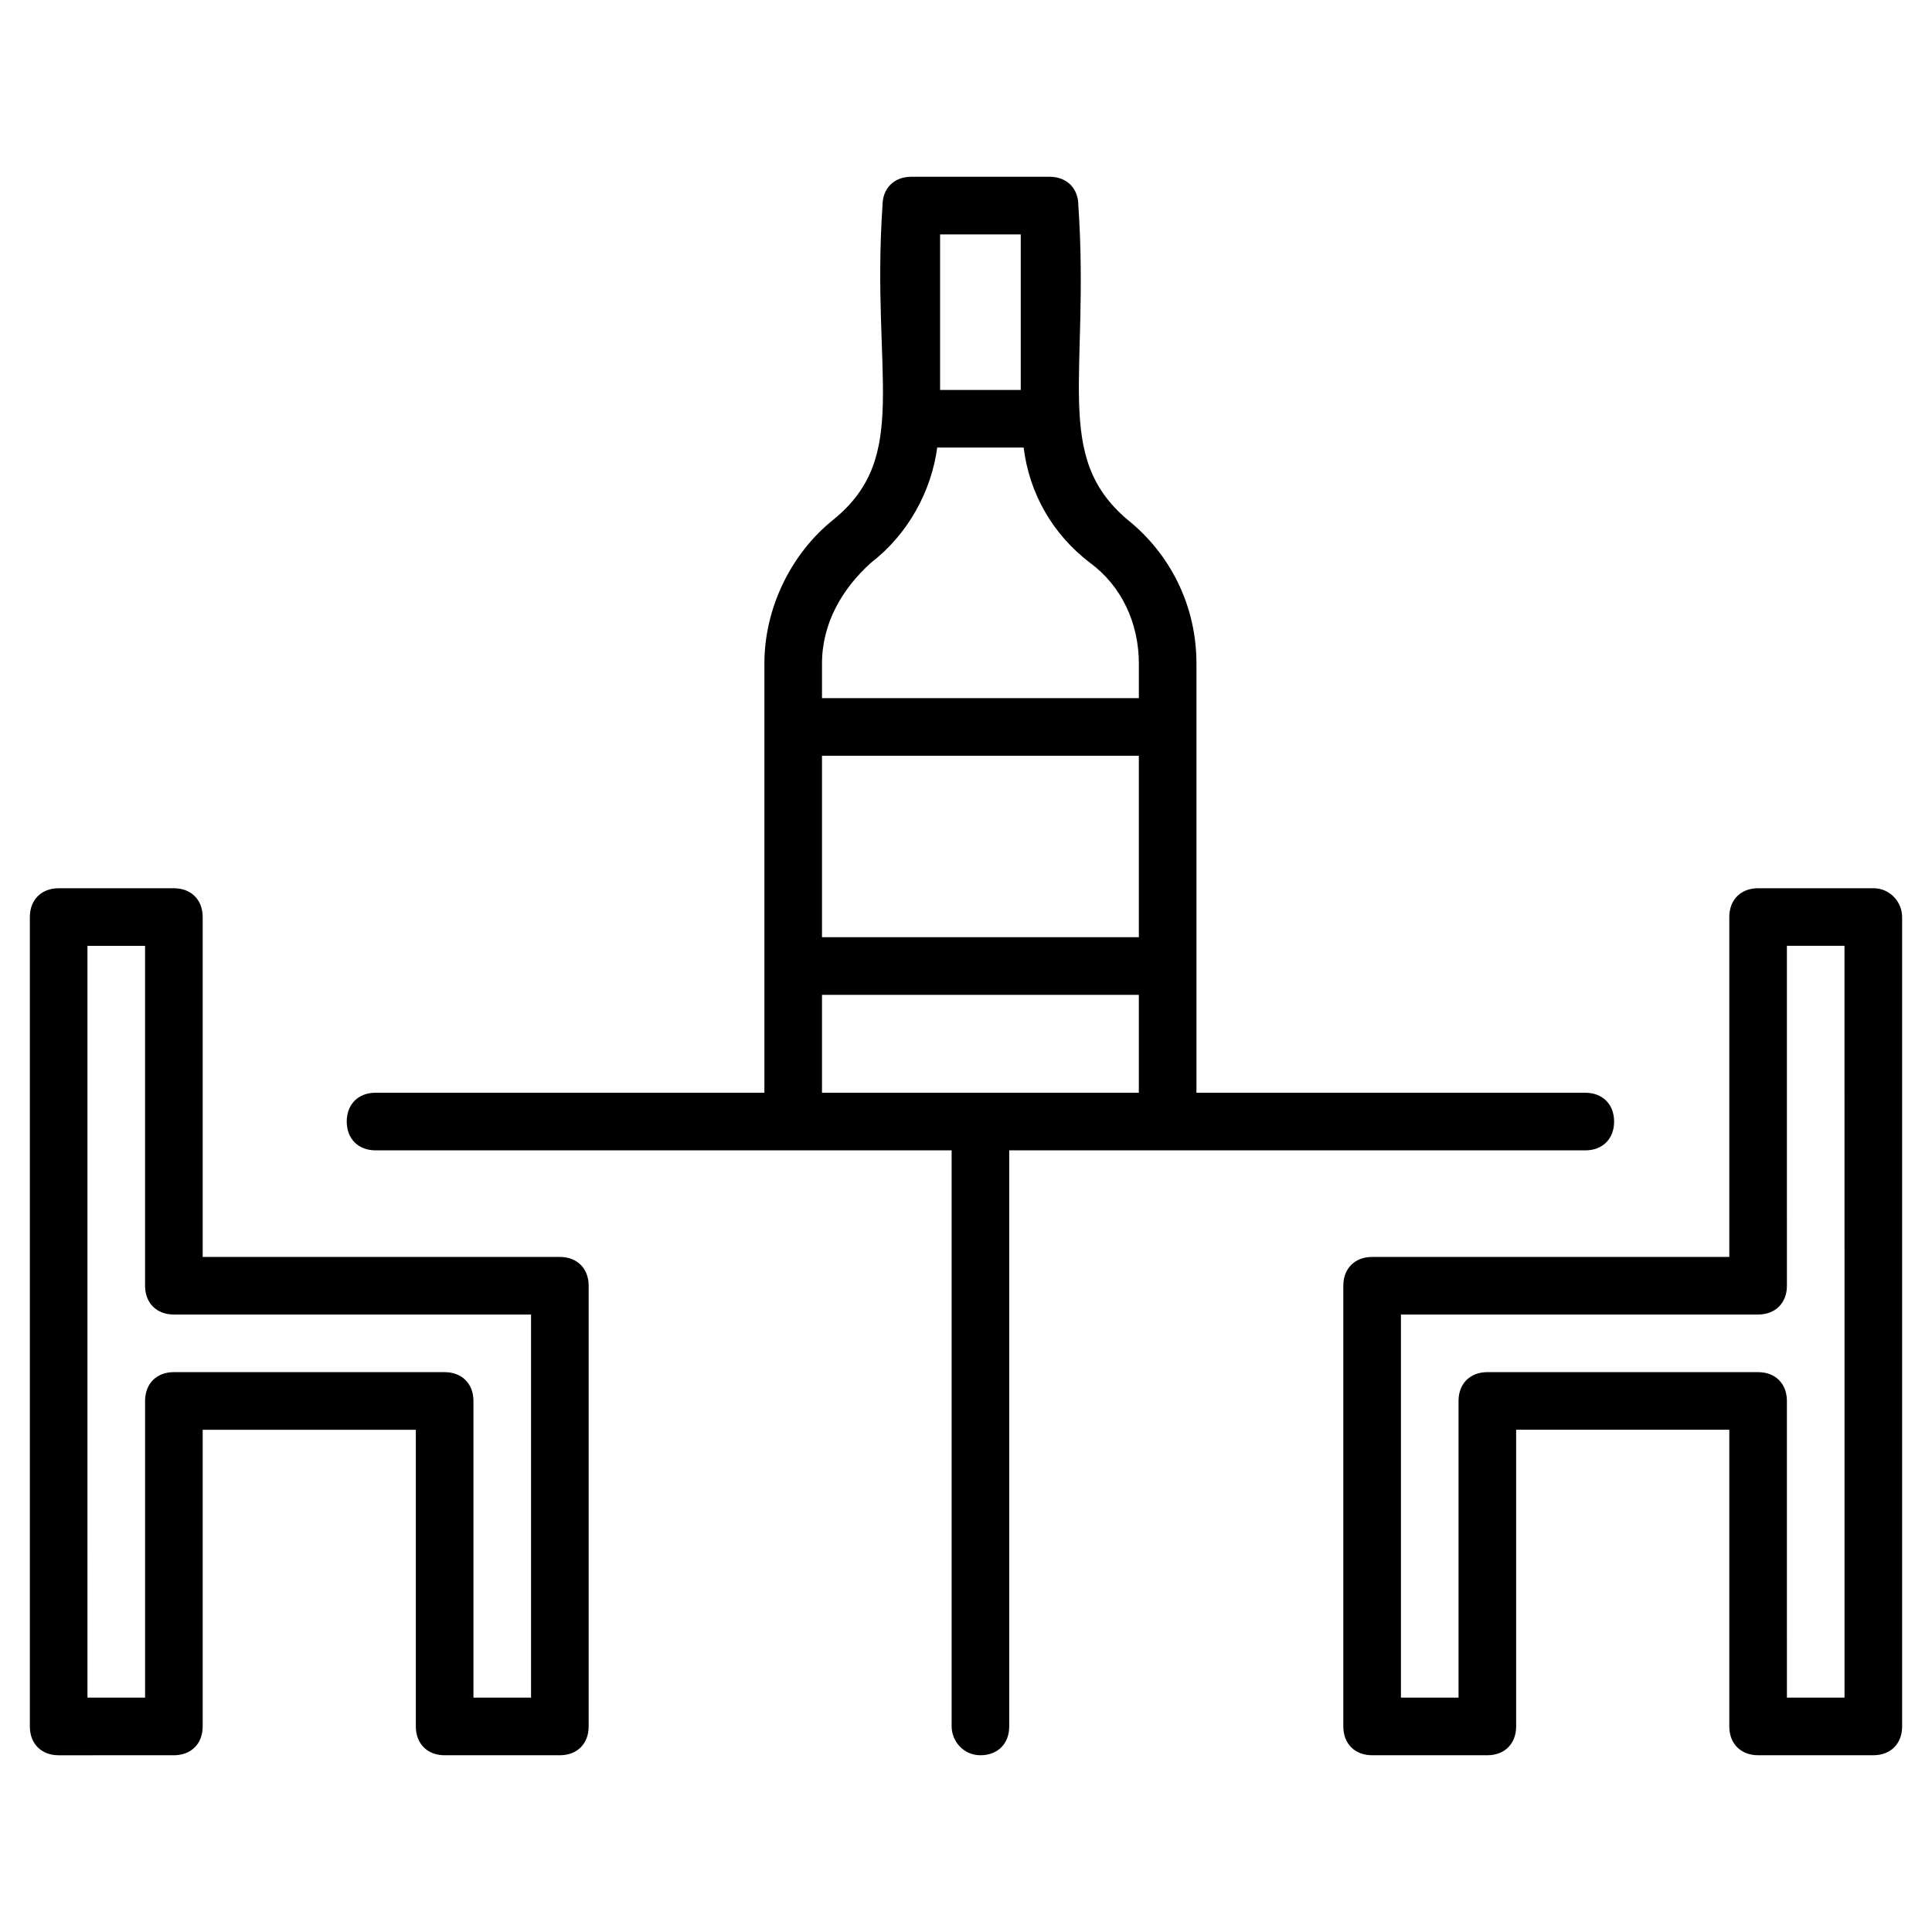 <?xml version="1.0" encoding="UTF-8"?>
<!-- Uploaded to: ICON Repo, www.iconrepo.com, Generator: ICON Repo Mixer Tools -->
<svg fill="#000000" width="800px" height="800px" version="1.1" viewBox="144 144 512 512" xmlns="http://www.w3.org/2000/svg">
 <g>
  <path d="m403.82 609.16c4.582 0 7.633-3.055 7.633-7.633v-152.67h152.67c4.582 0 7.633-3.055 7.633-7.633 0-4.582-3.055-7.633-7.633-7.633l-103.05-0.004v-113.74c0-15.266-6.871-29.008-18.32-38.168-19.848-16.793-9.922-38.168-12.977-83.203 0-4.582-3.055-7.633-7.633-7.633h-36.641c-4.582 0-7.633 3.055-7.633 7.633-3.055 45.039 7.633 66.41-12.977 83.203-11.449 9.16-18.32 23.664-18.32 38.168v113.74h-103.05c-4.582 0-7.633 3.055-7.633 7.633 0 4.582 3.055 7.633 7.633 7.633h152.67v152.67c0.004 3.82 3.055 7.637 7.637 7.637zm-41.984-201.52h83.969v25.953h-83.969zm0-63.359h83.969v48.09h-83.969zm52.672-138.16v41.219h-21.375v-41.219zm-39.695 87.02c9.922-7.633 16.031-19.082 17.559-30.535h22.902c1.527 12.215 7.633 22.902 17.559 30.535 8.398 6.106 12.977 16.031 12.977 26.719v9.16h-83.973v-9.16c0-10.688 5.344-19.848 12.977-26.719z"/>
  <path d="m640.45 379.39h-30.535c-4.582 0-7.633 3.055-7.633 7.633v90.074l-94.656 0.004c-4.582 0-7.633 3.055-7.633 7.633v116.79c0 4.582 3.055 7.633 7.633 7.633h30.535c4.582 0 7.633-3.055 7.633-7.633v-78.625h56.488v78.625c0 4.582 3.055 7.633 7.633 7.633h30.535c4.582 0 7.633-3.055 7.633-7.633v-214.5c0-3.82-3.055-7.637-7.633-7.637zm-7.633 214.5h-15.266l-0.004-78.625c0-4.582-3.055-7.633-7.633-7.633h-71.754c-4.582 0-7.633 3.055-7.633 7.633v78.625h-15.266v-101.53h94.656c4.582 0 7.633-3.055 7.633-7.633l-0.004-90.074h15.266z"/>
  <path d="m190.08 609.16c4.582 0 7.633-3.055 7.633-7.633v-78.625h56.488v78.625c0 4.582 3.055 7.633 7.633 7.633h30.535c4.582 0 7.633-3.055 7.633-7.633v-116.79c0-4.582-3.055-7.633-7.633-7.633h-94.656v-90.074c0-4.582-3.055-7.633-7.633-7.633h-30.535c-4.582 0-7.633 3.055-7.633 7.633v214.5c0 4.582 3.055 7.633 7.633 7.633zm-22.902-214.5h15.266v90.074c0 4.582 3.055 7.633 7.633 7.633h94.656v101.52h-15.266v-78.621c0-4.582-3.055-7.633-7.633-7.633l-71.754-0.004c-4.582 0-7.633 3.055-7.633 7.633v78.625h-15.266z"/>
 </g>
</svg>